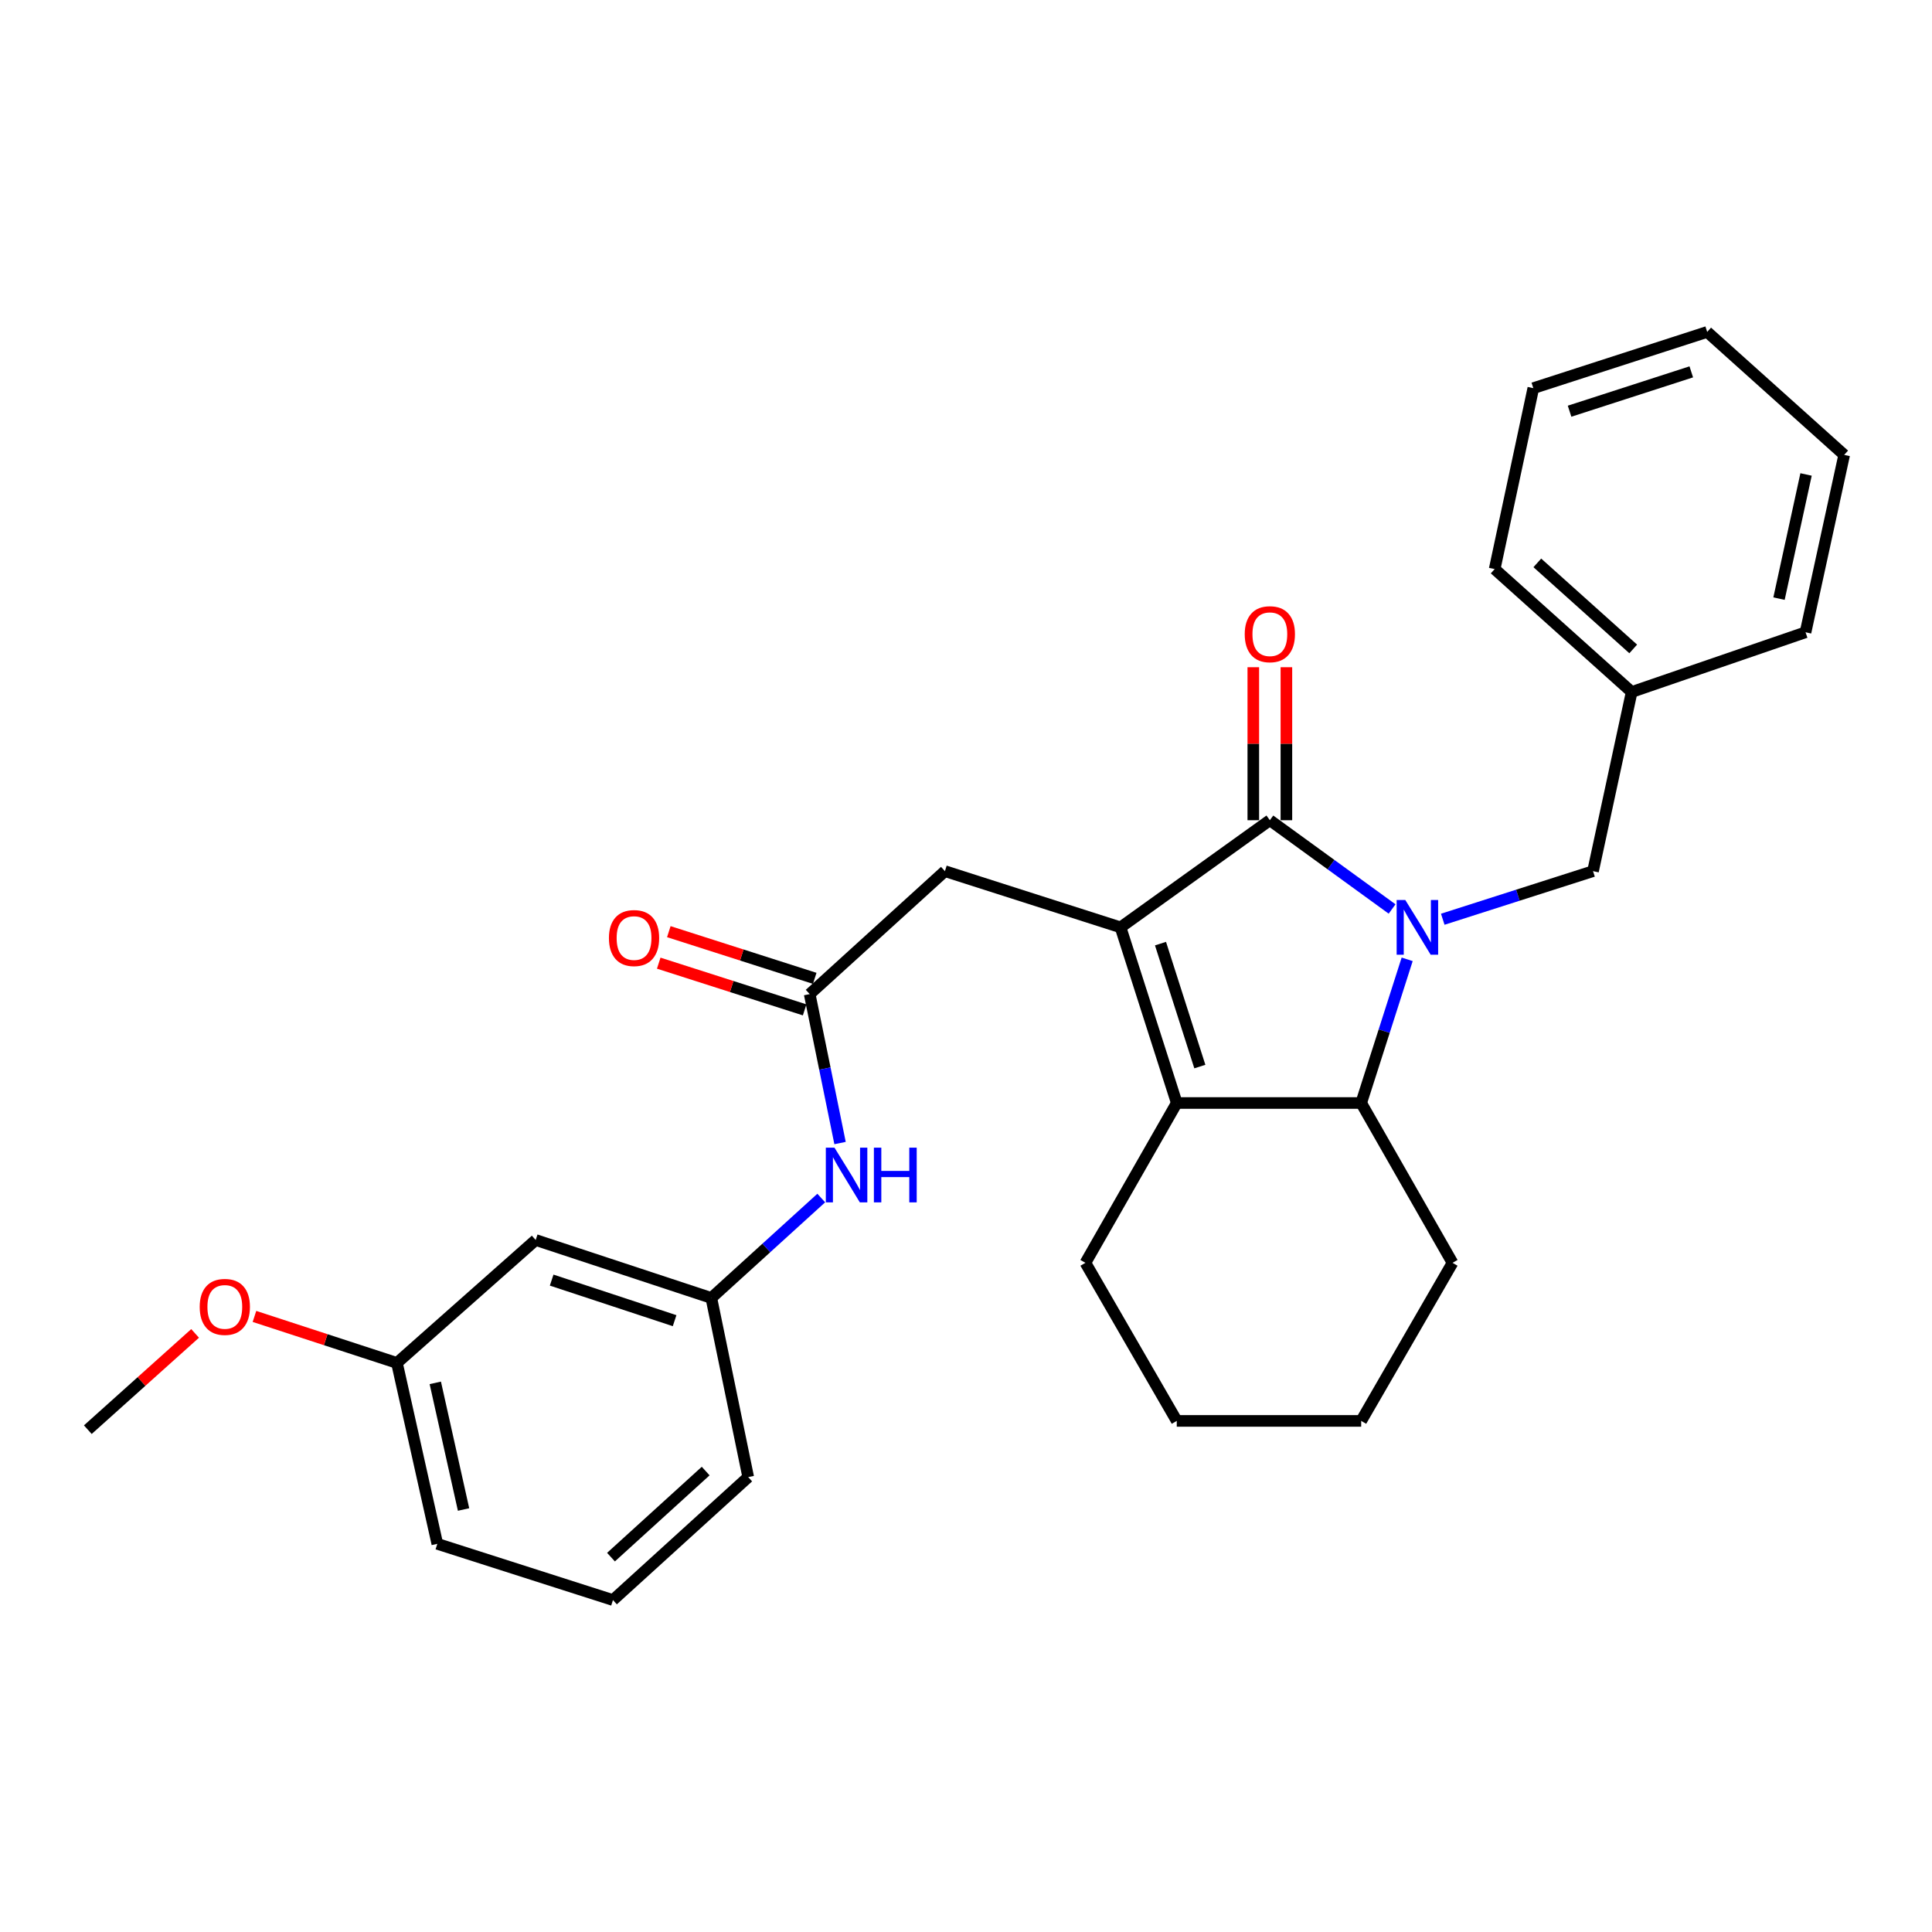 <?xml version='1.0' encoding='iso-8859-1'?>
<svg version='1.1' baseProfile='full'
              xmlns='http://www.w3.org/2000/svg'
                      xmlns:rdkit='http://www.rdkit.org/xml'
                      xmlns:xlink='http://www.w3.org/1999/xlink'
                  xml:space='preserve'
width='1000px' height='1000px' viewBox='0 0 1000 1000'>
<!-- END OF HEADER -->
<rect style='opacity:1.0;fill:#FFFFFF;stroke:none' width='1000' height='1000' x='0' y='0'> </rect>
<path class='bond-0' d='M 720.543,470.488 L 688.907,447.515' style='fill:none;fill-rule:evenodd;stroke:#0000FF;stroke-width:6px;stroke-linecap:butt;stroke-linejoin:miter;stroke-opacity:1' />
<path class='bond-0' d='M 688.907,447.515 L 657.271,424.542' style='fill:none;fill-rule:evenodd;stroke:#000000;stroke-width:6px;stroke-linecap:butt;stroke-linejoin:miter;stroke-opacity:1' />
<path class='bond-1' d='M 728.347,496.547 L 716.447,533.729' style='fill:none;fill-rule:evenodd;stroke:#0000FF;stroke-width:6px;stroke-linecap:butt;stroke-linejoin:miter;stroke-opacity:1' />
<path class='bond-1' d='M 716.447,533.729 L 704.548,570.91' style='fill:none;fill-rule:evenodd;stroke:#000000;stroke-width:6px;stroke-linecap:butt;stroke-linejoin:miter;stroke-opacity:1' />
<path class='bond-2' d='M 746.769,475.8 L 785.66,463.353' style='fill:none;fill-rule:evenodd;stroke:#0000FF;stroke-width:6px;stroke-linecap:butt;stroke-linejoin:miter;stroke-opacity:1' />
<path class='bond-2' d='M 785.66,463.353 L 824.552,450.906' style='fill:none;fill-rule:evenodd;stroke:#000000;stroke-width:6px;stroke-linecap:butt;stroke-linejoin:miter;stroke-opacity:1' />
<path class='bond-3' d='M 657.271,424.542 L 579.996,480.001' style='fill:none;fill-rule:evenodd;stroke:#000000;stroke-width:6px;stroke-linecap:butt;stroke-linejoin:miter;stroke-opacity:1' />
<path class='bond-4' d='M 665.834,424.542 L 665.834,384.946' style='fill:none;fill-rule:evenodd;stroke:#000000;stroke-width:6px;stroke-linecap:butt;stroke-linejoin:miter;stroke-opacity:1' />
<path class='bond-4' d='M 665.834,384.946 L 665.834,345.35' style='fill:none;fill-rule:evenodd;stroke:#FF0000;stroke-width:6px;stroke-linecap:butt;stroke-linejoin:miter;stroke-opacity:1' />
<path class='bond-4' d='M 648.708,424.542 L 648.708,384.946' style='fill:none;fill-rule:evenodd;stroke:#000000;stroke-width:6px;stroke-linecap:butt;stroke-linejoin:miter;stroke-opacity:1' />
<path class='bond-4' d='M 648.708,384.946 L 648.708,345.35' style='fill:none;fill-rule:evenodd;stroke:#FF0000;stroke-width:6px;stroke-linecap:butt;stroke-linejoin:miter;stroke-opacity:1' />
<path class='bond-5' d='M 579.996,480.001 L 489.087,450.906' style='fill:none;fill-rule:evenodd;stroke:#000000;stroke-width:6px;stroke-linecap:butt;stroke-linejoin:miter;stroke-opacity:1' />
<path class='bond-6' d='M 579.996,480.001 L 609.091,570.91' style='fill:none;fill-rule:evenodd;stroke:#000000;stroke-width:6px;stroke-linecap:butt;stroke-linejoin:miter;stroke-opacity:1' />
<path class='bond-6' d='M 600.671,488.417 L 621.037,552.054' style='fill:none;fill-rule:evenodd;stroke:#000000;stroke-width:6px;stroke-linecap:butt;stroke-linejoin:miter;stroke-opacity:1' />
<path class='bond-7' d='M 609.091,570.91 L 704.548,570.91' style='fill:none;fill-rule:evenodd;stroke:#000000;stroke-width:6px;stroke-linecap:butt;stroke-linejoin:miter;stroke-opacity:1' />
<path class='bond-8' d='M 609.091,570.91 L 561.814,653.637' style='fill:none;fill-rule:evenodd;stroke:#000000;stroke-width:6px;stroke-linecap:butt;stroke-linejoin:miter;stroke-opacity:1' />
<path class='bond-9' d='M 704.548,570.91 L 751.824,653.637' style='fill:none;fill-rule:evenodd;stroke:#000000;stroke-width:6px;stroke-linecap:butt;stroke-linejoin:miter;stroke-opacity:1' />
<path class='bond-10' d='M 419.09,514.547 L 489.087,450.906' style='fill:none;fill-rule:evenodd;stroke:#000000;stroke-width:6px;stroke-linecap:butt;stroke-linejoin:miter;stroke-opacity:1' />
<path class='bond-11' d='M 419.09,514.547 L 426.951,553.093' style='fill:none;fill-rule:evenodd;stroke:#000000;stroke-width:6px;stroke-linecap:butt;stroke-linejoin:miter;stroke-opacity:1' />
<path class='bond-11' d='M 426.951,553.093 L 434.811,591.638' style='fill:none;fill-rule:evenodd;stroke:#0000FF;stroke-width:6px;stroke-linecap:butt;stroke-linejoin:miter;stroke-opacity:1' />
<path class='bond-12' d='M 421.7,506.392 L 383.939,494.307' style='fill:none;fill-rule:evenodd;stroke:#000000;stroke-width:6px;stroke-linecap:butt;stroke-linejoin:miter;stroke-opacity:1' />
<path class='bond-12' d='M 383.939,494.307 L 346.178,482.222' style='fill:none;fill-rule:evenodd;stroke:#FF0000;stroke-width:6px;stroke-linecap:butt;stroke-linejoin:miter;stroke-opacity:1' />
<path class='bond-12' d='M 416.48,522.703 L 378.719,510.618' style='fill:none;fill-rule:evenodd;stroke:#000000;stroke-width:6px;stroke-linecap:butt;stroke-linejoin:miter;stroke-opacity:1' />
<path class='bond-12' d='M 378.719,510.618 L 340.958,498.532' style='fill:none;fill-rule:evenodd;stroke:#FF0000;stroke-width:6px;stroke-linecap:butt;stroke-linejoin:miter;stroke-opacity:1' />
<path class='bond-13' d='M 824.552,450.906 L 844.551,358.18' style='fill:none;fill-rule:evenodd;stroke:#000000;stroke-width:6px;stroke-linecap:butt;stroke-linejoin:miter;stroke-opacity:1' />
<path class='bond-14' d='M 425.081,620.099 L 396.63,645.959' style='fill:none;fill-rule:evenodd;stroke:#0000FF;stroke-width:6px;stroke-linecap:butt;stroke-linejoin:miter;stroke-opacity:1' />
<path class='bond-14' d='M 396.63,645.959 L 368.179,671.819' style='fill:none;fill-rule:evenodd;stroke:#000000;stroke-width:6px;stroke-linecap:butt;stroke-linejoin:miter;stroke-opacity:1' />
<path class='bond-15' d='M 368.179,671.819 L 277.27,641.82' style='fill:none;fill-rule:evenodd;stroke:#000000;stroke-width:6px;stroke-linecap:butt;stroke-linejoin:miter;stroke-opacity:1' />
<path class='bond-15' d='M 349.176,683.582 L 285.54,662.583' style='fill:none;fill-rule:evenodd;stroke:#000000;stroke-width:6px;stroke-linecap:butt;stroke-linejoin:miter;stroke-opacity:1' />
<path class='bond-16' d='M 368.179,671.819 L 387.275,764.545' style='fill:none;fill-rule:evenodd;stroke:#000000;stroke-width:6px;stroke-linecap:butt;stroke-linejoin:miter;stroke-opacity:1' />
<path class='bond-17' d='M 277.27,641.82 L 205.456,705.452' style='fill:none;fill-rule:evenodd;stroke:#000000;stroke-width:6px;stroke-linecap:butt;stroke-linejoin:miter;stroke-opacity:1' />
<path class='bond-18' d='M 205.456,705.452 L 168.582,693.414' style='fill:none;fill-rule:evenodd;stroke:#000000;stroke-width:6px;stroke-linecap:butt;stroke-linejoin:miter;stroke-opacity:1' />
<path class='bond-18' d='M 168.582,693.414 L 131.708,681.375' style='fill:none;fill-rule:evenodd;stroke:#FF0000;stroke-width:6px;stroke-linecap:butt;stroke-linejoin:miter;stroke-opacity:1' />
<path class='bond-19' d='M 205.456,705.452 L 226.359,799.091' style='fill:none;fill-rule:evenodd;stroke:#000000;stroke-width:6px;stroke-linecap:butt;stroke-linejoin:miter;stroke-opacity:1' />
<path class='bond-19' d='M 225.306,715.767 L 239.938,781.314' style='fill:none;fill-rule:evenodd;stroke:#000000;stroke-width:6px;stroke-linecap:butt;stroke-linejoin:miter;stroke-opacity:1' />
<path class='bond-20' d='M 561.814,653.637 L 609.091,735.46' style='fill:none;fill-rule:evenodd;stroke:#000000;stroke-width:6px;stroke-linecap:butt;stroke-linejoin:miter;stroke-opacity:1' />
<path class='bond-21' d='M 844.551,358.18 L 773.641,294.548' style='fill:none;fill-rule:evenodd;stroke:#000000;stroke-width:6px;stroke-linecap:butt;stroke-linejoin:miter;stroke-opacity:1' />
<path class='bond-21' d='M 845.352,335.889 L 795.715,291.347' style='fill:none;fill-rule:evenodd;stroke:#000000;stroke-width:6px;stroke-linecap:butt;stroke-linejoin:miter;stroke-opacity:1' />
<path class='bond-22' d='M 844.551,358.18 L 934.546,327.268' style='fill:none;fill-rule:evenodd;stroke:#000000;stroke-width:6px;stroke-linecap:butt;stroke-linejoin:miter;stroke-opacity:1' />
<path class='bond-23' d='M 751.824,653.637 L 704.548,735.46' style='fill:none;fill-rule:evenodd;stroke:#000000;stroke-width:6px;stroke-linecap:butt;stroke-linejoin:miter;stroke-opacity:1' />
<path class='bond-24' d='M 100.983,690.17 L 73.219,715.084' style='fill:none;fill-rule:evenodd;stroke:#FF0000;stroke-width:6px;stroke-linecap:butt;stroke-linejoin:miter;stroke-opacity:1' />
<path class='bond-24' d='M 73.219,715.084 L 45.455,739.998' style='fill:none;fill-rule:evenodd;stroke:#000000;stroke-width:6px;stroke-linecap:butt;stroke-linejoin:miter;stroke-opacity:1' />
<path class='bond-25' d='M 317.268,828.186 L 387.275,764.545' style='fill:none;fill-rule:evenodd;stroke:#000000;stroke-width:6px;stroke-linecap:butt;stroke-linejoin:miter;stroke-opacity:1' />
<path class='bond-25' d='M 316.249,805.968 L 365.254,761.419' style='fill:none;fill-rule:evenodd;stroke:#000000;stroke-width:6px;stroke-linecap:butt;stroke-linejoin:miter;stroke-opacity:1' />
<path class='bond-26' d='M 317.268,828.186 L 226.359,799.091' style='fill:none;fill-rule:evenodd;stroke:#000000;stroke-width:6px;stroke-linecap:butt;stroke-linejoin:miter;stroke-opacity:1' />
<path class='bond-27' d='M 773.641,294.548 L 793.64,200.909' style='fill:none;fill-rule:evenodd;stroke:#000000;stroke-width:6px;stroke-linecap:butt;stroke-linejoin:miter;stroke-opacity:1' />
<path class='bond-28' d='M 934.546,327.268 L 954.545,235.455' style='fill:none;fill-rule:evenodd;stroke:#000000;stroke-width:6px;stroke-linecap:butt;stroke-linejoin:miter;stroke-opacity:1' />
<path class='bond-28' d='M 920.813,309.851 L 934.812,245.582' style='fill:none;fill-rule:evenodd;stroke:#000000;stroke-width:6px;stroke-linecap:butt;stroke-linejoin:miter;stroke-opacity:1' />
<path class='bond-29' d='M 609.091,735.46 L 704.548,735.46' style='fill:none;fill-rule:evenodd;stroke:#000000;stroke-width:6px;stroke-linecap:butt;stroke-linejoin:miter;stroke-opacity:1' />
<path class='bond-30' d='M 793.64,200.909 L 883.635,171.814' style='fill:none;fill-rule:evenodd;stroke:#000000;stroke-width:6px;stroke-linecap:butt;stroke-linejoin:miter;stroke-opacity:1' />
<path class='bond-30' d='M 812.407,212.84 L 875.404,192.473' style='fill:none;fill-rule:evenodd;stroke:#000000;stroke-width:6px;stroke-linecap:butt;stroke-linejoin:miter;stroke-opacity:1' />
<path class='bond-31' d='M 954.545,235.455 L 883.635,171.814' style='fill:none;fill-rule:evenodd;stroke:#000000;stroke-width:6px;stroke-linecap:butt;stroke-linejoin:miter;stroke-opacity:1' />
<path  class='atom-0' d='M 727.383 465.841
L 736.663 480.841
Q 737.583 482.321, 739.063 485.001
Q 740.543 487.681, 740.623 487.841
L 740.623 465.841
L 744.383 465.841
L 744.383 494.161
L 740.503 494.161
L 730.543 477.761
Q 729.383 475.841, 728.143 473.641
Q 726.943 471.441, 726.583 470.761
L 726.583 494.161
L 722.903 494.161
L 722.903 465.841
L 727.383 465.841
' fill='#0000FF'/>
<path  class='atom-8' d='M 431.926 594.027
L 441.206 609.027
Q 442.126 610.507, 443.606 613.187
Q 445.086 615.867, 445.166 616.027
L 445.166 594.027
L 448.926 594.027
L 448.926 622.347
L 445.046 622.347
L 435.086 605.947
Q 433.926 604.027, 432.686 601.827
Q 431.486 599.627, 431.126 598.947
L 431.126 622.347
L 427.446 622.347
L 427.446 594.027
L 431.926 594.027
' fill='#0000FF'/>
<path  class='atom-8' d='M 452.326 594.027
L 456.166 594.027
L 456.166 606.067
L 470.646 606.067
L 470.646 594.027
L 474.486 594.027
L 474.486 622.347
L 470.646 622.347
L 470.646 609.267
L 456.166 609.267
L 456.166 622.347
L 452.326 622.347
L 452.326 594.027
' fill='#0000FF'/>
<path  class='atom-9' d='M 644.271 328.261
Q 644.271 321.461, 647.631 317.661
Q 650.991 313.861, 657.271 313.861
Q 663.551 313.861, 666.911 317.661
Q 670.271 321.461, 670.271 328.261
Q 670.271 335.141, 666.871 339.061
Q 663.471 342.941, 657.271 342.941
Q 651.031 342.941, 647.631 339.061
Q 644.271 335.181, 644.271 328.261
M 657.271 339.741
Q 661.591 339.741, 663.911 336.861
Q 666.271 333.941, 666.271 328.261
Q 666.271 322.701, 663.911 319.901
Q 661.591 317.061, 657.271 317.061
Q 652.951 317.061, 650.591 319.861
Q 648.271 322.661, 648.271 328.261
Q 648.271 333.981, 650.591 336.861
Q 652.951 339.741, 657.271 339.741
' fill='#FF0000'/>
<path  class='atom-11' d='M 315.181 485.533
Q 315.181 478.733, 318.541 474.933
Q 321.901 471.133, 328.181 471.133
Q 334.461 471.133, 337.821 474.933
Q 341.181 478.733, 341.181 485.533
Q 341.181 492.413, 337.781 496.333
Q 334.381 500.213, 328.181 500.213
Q 321.941 500.213, 318.541 496.333
Q 315.181 492.453, 315.181 485.533
M 328.181 497.013
Q 332.501 497.013, 334.821 494.133
Q 337.181 491.213, 337.181 485.533
Q 337.181 479.973, 334.821 477.173
Q 332.501 474.333, 328.181 474.333
Q 323.861 474.333, 321.501 477.133
Q 319.181 479.933, 319.181 485.533
Q 319.181 491.253, 321.501 494.133
Q 323.861 497.013, 328.181 497.013
' fill='#FF0000'/>
<path  class='atom-17' d='M 103.365 676.446
Q 103.365 669.646, 106.725 665.846
Q 110.085 662.046, 116.365 662.046
Q 122.645 662.046, 126.005 665.846
Q 129.365 669.646, 129.365 676.446
Q 129.365 683.326, 125.965 687.246
Q 122.565 691.126, 116.365 691.126
Q 110.125 691.126, 106.725 687.246
Q 103.365 683.366, 103.365 676.446
M 116.365 687.926
Q 120.685 687.926, 123.005 685.046
Q 125.365 682.126, 125.365 676.446
Q 125.365 670.886, 123.005 668.086
Q 120.685 665.246, 116.365 665.246
Q 112.045 665.246, 109.685 668.046
Q 107.365 670.846, 107.365 676.446
Q 107.365 682.166, 109.685 685.046
Q 112.045 687.926, 116.365 687.926
' fill='#FF0000'/>
</svg>
